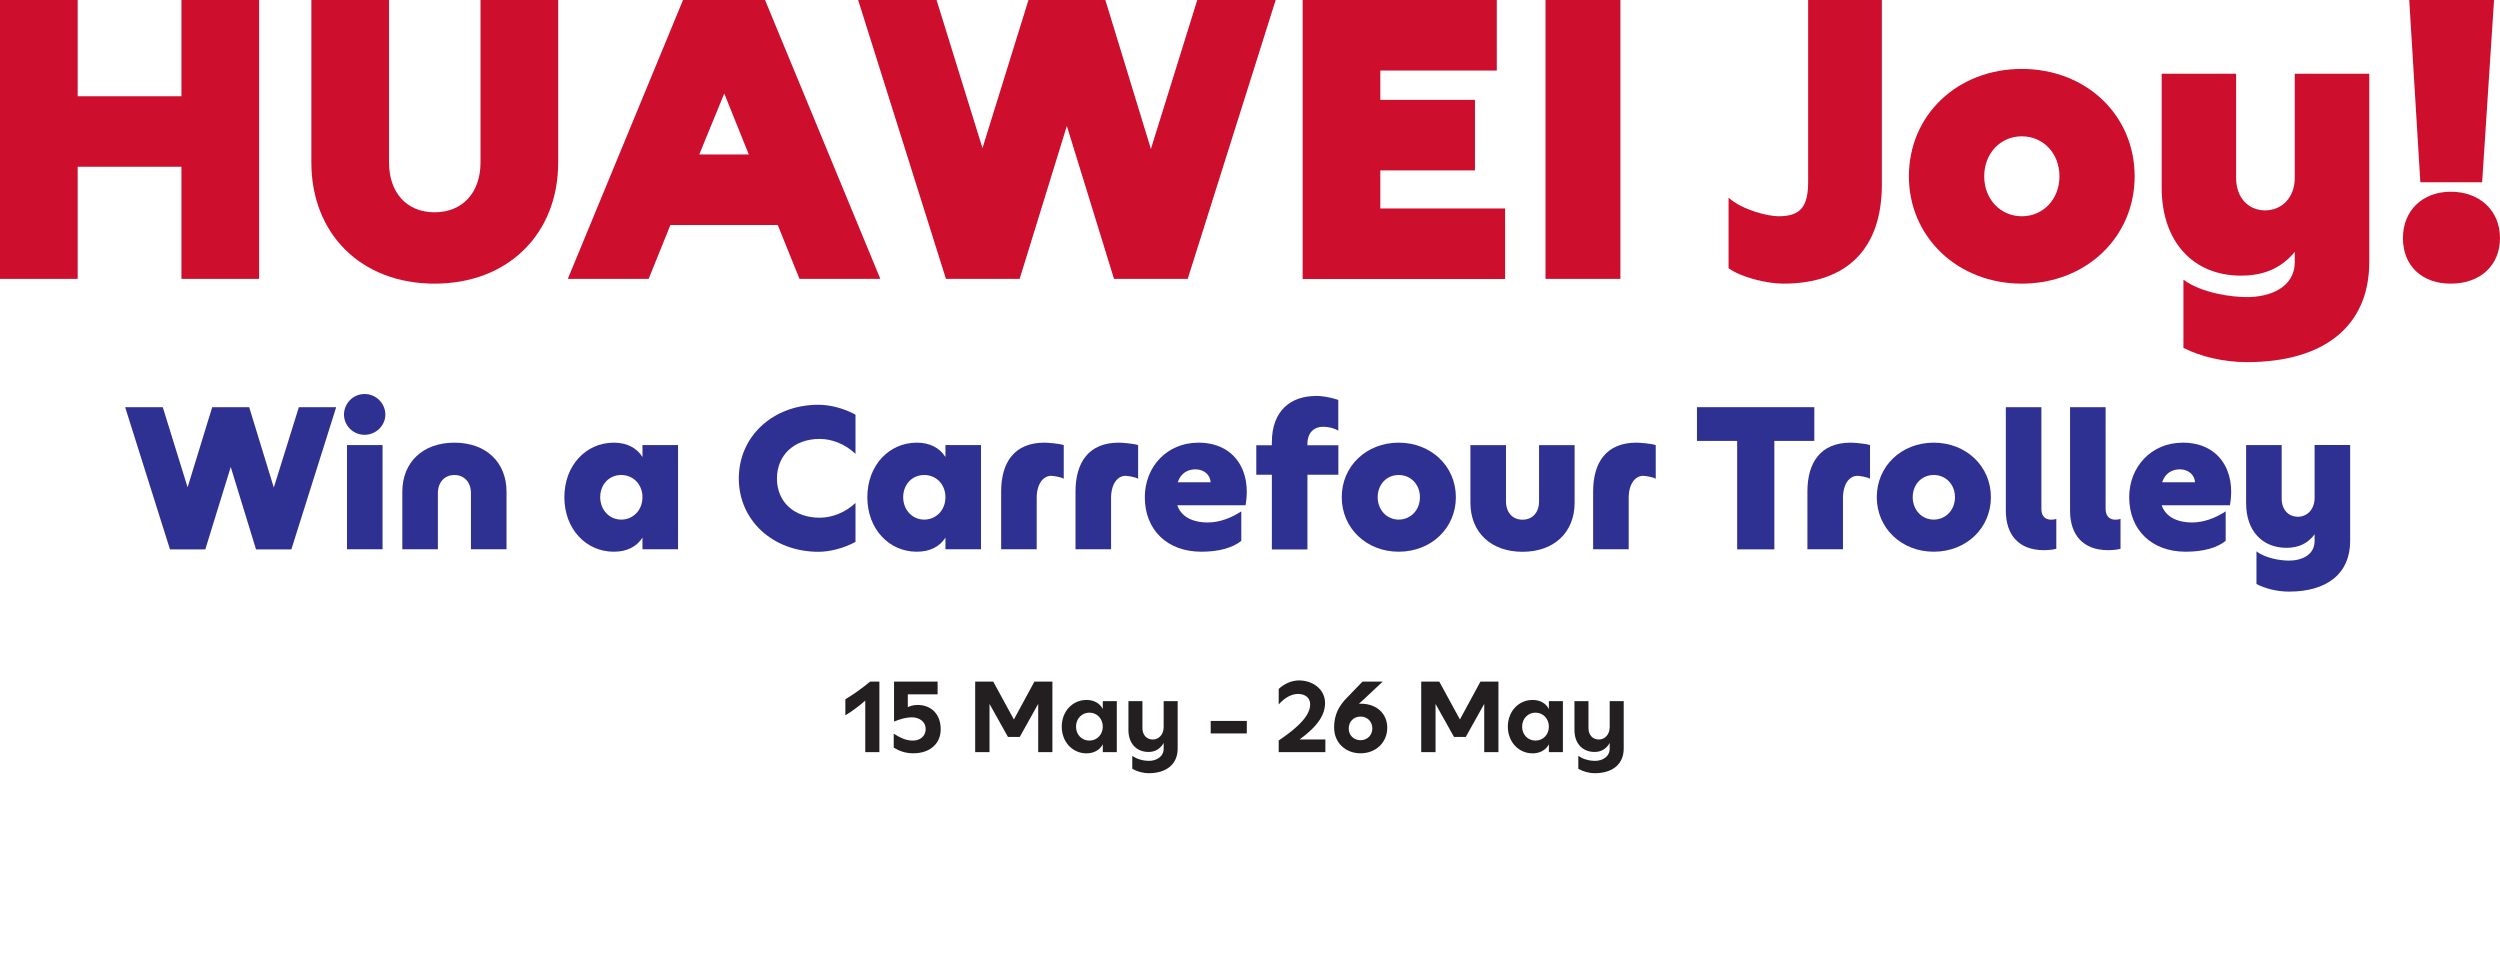 <svg width="485" height="188" viewBox="0 0 485 188" fill="none" xmlns="http://www.w3.org/2000/svg">
<path d="M0 54.101V0H15.069V18.675H35.198V0H50.266V54.101H35.198V32.347H15.069V54.101H0Z" fill="#CE0E2D"/>
<path d="M108.288 0V31.506C108.288 45.419 98.523 55.028 84.309 55.028C70.096 55.028 60.402 45.419 60.402 31.506V0H75.471V31.506C75.471 37.422 78.935 41.185 84.309 41.185C89.684 41.185 93.219 37.422 93.219 31.506V0H108.288Z" fill="#CE0E2D"/>
<path d="M132.509 0H148.418L170.786 54.101H155.104L150.884 43.652H130.057L125.837 54.101H110.155L132.509 0ZM145.268 29.966L140.506 18.134L135.659 29.966H145.268Z" fill="#CE0E2D"/>
<path d="M166.48 0H181.692L190.601 28.74L199.526 0H214.437L223.276 28.897L232.271 0H247.483L230.418 54.101H216.12L206.967 24.435L197.815 54.101H183.516L166.48 0Z" fill="#CE0E2D"/>
<path d="M252.714 0H290.378V13.686H267.783V19.374H286.144V33.059H267.783V40.444H291.989V54.13H252.714V0Z" fill="#CE0E2D"/>
<path d="M314.357 54.101H299.83V0H314.357V54.101Z" fill="#CE0E2D"/>
<path d="M345.948 55.028C342.569 55.028 337.651 53.716 335.342 52.034V38.348C338.107 40.815 343.097 41.955 345.021 41.955C349.241 41.955 350.781 40.187 350.781 35.269V0H365.079V35.811C365.079 48.256 358.322 55.028 345.948 55.028Z" fill="#CE0E2D"/>
<path d="M370.326 34.2C370.326 22.282 379.777 13.372 392.223 13.372C404.668 13.372 414.12 22.282 414.12 34.2C414.12 46.118 404.597 55.028 392.223 55.028C379.849 55.028 370.326 46.032 370.326 34.2ZM399.536 34.2C399.536 29.738 396.386 26.445 392.237 26.445C388.089 26.445 384.938 29.752 384.938 34.2C384.938 38.648 388.089 41.955 392.237 41.955C396.386 41.955 399.536 38.648 399.536 34.2Z" fill="#CE0E2D"/>
<path d="M423.585 67.473V54.258C427.121 56.867 432.88 57.637 435.888 57.637C440.265 57.637 445.183 55.869 445.183 50.794V48.869C442.574 52.02 439.196 53.474 434.734 53.474C425.581 53.474 419.366 47.016 419.366 36.41V14.299H433.807V34.514C433.807 38.363 436.188 40.815 439.424 40.815C442.66 40.815 445.183 38.348 445.183 34.514V14.299H459.639V50.808C459.639 63.339 450.8 70.253 435.888 70.253C431.426 70.253 426.893 69.184 423.585 67.487V67.473Z" fill="#CE0E2D"/>
<path d="M485 46.189C485 51.492 481.151 55.028 475.463 55.028C469.775 55.028 466.168 51.492 466.168 46.189C466.168 40.886 469.932 37.194 475.463 37.194C480.994 37.194 485 40.8 485 46.189ZM481.536 35.355H469.547L467.394 0H483.845L481.536 35.355Z" fill="#CE0E2D"/>
<path d="M24.292 78.992H31.577L36.395 94.545L41.171 78.992H48.342L53.117 94.588L57.979 78.992H65.221L56.525 106.577H49.668L44.764 90.596L39.831 106.577H32.974L24.278 78.992H24.292Z" fill="#2E3192"/>
<path d="M74.758 80.432C74.758 82.513 72.99 84.352 70.724 84.352C68.457 84.352 66.732 82.513 66.732 80.432C66.732 78.35 68.414 76.44 70.724 76.44C73.033 76.44 74.758 78.322 74.758 80.432ZM74.216 106.563H67.316V86.348H74.216V106.563Z" fill="#2E3192"/>
<path d="M98.266 95.4V106.563H91.366V95.671C91.366 93.561 90.069 92.15 88.159 92.15C86.248 92.15 84.951 93.561 84.951 95.671V106.563H78.051V95.4C78.051 89.684 82.014 85.877 88.159 85.877C94.303 85.877 98.266 89.684 98.266 95.4Z" fill="#2E3192"/>
<path d="M131.539 106.563H124.639V104.296C123.499 106.092 121.589 107.033 119.08 107.033C113.677 107.033 109.485 102.614 109.485 96.455C109.485 90.297 113.677 85.877 119.08 85.877C121.589 85.877 123.499 86.861 124.639 88.657V86.348H131.539V106.563ZM124.639 96.455C124.639 93.989 122.872 92.15 120.519 92.15C118.167 92.15 116.442 93.989 116.442 96.455C116.442 98.922 118.21 100.803 120.519 100.803C122.829 100.803 124.639 98.965 124.639 96.455Z" fill="#2E3192"/>
<path d="M143.329 92.82C143.329 84.666 149.915 78.522 158.797 78.522C160.992 78.522 163.772 79.22 165.967 80.446V88.044C163.971 86.163 161.42 85.15 159.039 85.15C153.992 85.15 150.728 88.358 150.728 92.834C150.728 97.311 153.978 100.433 159.039 100.433C161.434 100.433 164.014 99.421 165.967 97.567V105.123C163.772 106.335 160.992 107.048 158.797 107.048C149.901 107.048 143.329 100.932 143.329 92.82Z" fill="#2E3192"/>
<path d="M190.316 106.563H183.416V104.296C182.276 106.092 180.366 107.033 177.857 107.033C172.454 107.033 168.262 102.614 168.262 96.455C168.262 90.297 172.454 85.877 177.857 85.877C180.366 85.877 182.276 86.861 183.416 88.657V86.348H190.316V106.563ZM183.416 96.455C183.416 93.989 181.649 92.15 179.297 92.15C176.944 92.15 175.219 93.989 175.219 96.455C175.219 98.922 176.987 100.803 179.297 100.803C181.606 100.803 183.416 98.965 183.416 96.455Z" fill="#2E3192"/>
<path d="M203.945 92.307C202.377 92.307 201.122 93.875 201.122 96.612V106.563H194.222V95.358C194.222 89.684 196.803 85.877 202.605 85.877C203.189 85.877 205.428 86.034 206.368 86.348V92.891C205.941 92.535 204.173 92.307 203.945 92.307Z" fill="#2E3192"/>
<path d="M218.372 92.307C216.804 92.307 215.549 93.875 215.549 96.612V106.563H208.649V95.358C208.649 89.684 211.23 85.877 217.032 85.877C217.616 85.877 219.855 86.034 220.795 86.348V92.891C220.368 92.535 218.6 92.307 218.372 92.307Z" fill="#2E3192"/>
<path d="M222.093 96.455C222.093 90.653 226.284 85.877 232.514 85.877C239.485 85.877 242.849 91.366 241.638 98.024H228.394C229.092 100.062 231.103 101.359 234.31 101.359C236.463 101.359 238.701 100.575 240.811 99.207V104.923C239.171 106.249 236.534 107.033 233.056 107.033C226.441 107.033 222.093 102.799 222.093 96.455ZM234.866 93.561C234.781 92.107 233.569 91.052 231.929 91.052C230.404 91.052 229.064 91.794 228.479 93.561H234.866Z" fill="#2E3192"/>
<path d="M255.195 76.796C256.563 76.796 258.245 77.11 259.628 77.581V83.54C259.044 83.183 258.017 82.798 256.578 82.798C255.252 82.798 253.641 83.625 253.641 86.134V86.376H259.643V92.093H253.641V106.591H246.741V92.093H243.719V86.376H246.741V85.792C246.741 79.562 250.547 76.825 255.209 76.825L255.195 76.796Z" fill="#2E3192"/>
<path d="M260.299 96.455C260.299 90.425 265.074 85.877 271.347 85.877C277.62 85.877 282.438 90.425 282.438 96.455C282.438 102.486 277.62 107.033 271.347 107.033C265.074 107.033 260.299 102.443 260.299 96.455ZM275.467 96.455C275.467 93.989 273.699 92.15 271.347 92.15C268.995 92.15 267.27 93.989 267.27 96.455C267.27 98.922 269.037 100.803 271.347 100.803C273.656 100.803 275.467 98.965 275.467 96.455Z" fill="#2E3192"/>
<path d="M285.261 97.525V86.362H292.161V97.254C292.161 99.406 293.415 100.818 295.368 100.818C297.321 100.818 298.576 99.406 298.576 97.254V86.362H305.476V97.525C305.476 103.284 301.484 107.048 295.368 107.048C289.252 107.048 285.261 103.284 285.261 97.525Z" fill="#2E3192"/>
<path d="M318.79 92.307C317.222 92.307 315.968 93.875 315.968 96.612V106.563H309.068V95.358C309.068 89.684 311.648 85.877 317.45 85.877C318.035 85.877 320.273 86.034 321.214 86.348V92.891C320.786 92.535 319.018 92.307 318.79 92.307Z" fill="#2E3192"/>
<path d="M351.978 85.535H344.223V106.577H337.009V85.535H329.211V78.992H351.978V85.535Z" fill="#2E3192"/>
<path d="M360.361 92.307C358.793 92.307 357.538 93.875 357.538 96.612V106.563H350.638V95.358C350.638 89.684 353.218 85.877 359.021 85.877C359.605 85.877 361.843 86.034 362.784 86.348V92.891C362.357 92.535 360.589 92.307 360.361 92.307Z" fill="#2E3192"/>
<path d="M364.096 96.455C364.096 90.425 368.871 85.877 375.144 85.877C381.417 85.877 386.235 90.425 386.235 96.455C386.235 102.486 381.417 107.033 375.144 107.033C368.871 107.033 364.096 102.443 364.096 96.455ZM379.264 96.455C379.264 93.989 377.496 92.15 375.144 92.15C372.792 92.15 371.067 93.989 371.067 96.455C371.067 98.922 372.835 100.803 375.144 100.803C377.453 100.803 379.264 98.965 379.264 96.455Z" fill="#2E3192"/>
<path d="M389.129 99.05V78.992H396.029V98.736C396.029 99.877 396.57 100.818 397.911 100.818C398.139 100.818 398.652 100.775 398.923 100.661V106.463C398.409 106.62 397.397 106.734 396.528 106.734C391.624 106.734 389.129 103.754 389.129 99.05Z" fill="#2E3192"/>
<path d="M401.589 99.05V78.992H408.488V98.736C408.488 99.877 409.03 100.818 410.37 100.818C410.598 100.818 411.112 100.775 411.382 100.661V106.463C410.869 106.62 409.857 106.734 408.987 106.734C404.083 106.734 401.589 103.754 401.589 99.05Z" fill="#2E3192"/>
<path d="M413.065 96.455C413.065 90.653 417.256 85.877 423.486 85.877C430.457 85.877 433.821 91.366 432.61 98.024H419.366C420.064 100.062 422.074 101.359 425.282 101.359C427.435 101.359 429.673 100.575 431.783 99.207V104.923C430.143 106.249 427.506 107.033 424.027 107.033C417.413 107.033 413.065 102.799 413.065 96.455ZM425.838 93.561C425.752 92.107 424.541 91.052 422.901 91.052C421.376 91.052 420.036 91.794 419.451 93.561H425.838Z" fill="#2E3192"/>
<path d="M437.756 113.306V106.962C439.552 108.331 442.461 108.758 444.057 108.758C446.481 108.758 449.033 107.703 449.033 104.952V103.655C447.735 105.422 445.939 106.278 443.587 106.278C438.882 106.278 435.746 102.985 435.746 97.624V86.348H442.646V96.726C442.646 98.879 443.943 100.247 445.782 100.247C447.621 100.247 449.033 98.793 449.033 96.598V86.334H455.932V104.938C455.932 111.239 451.499 114.774 444.057 114.774C441.791 114.774 439.438 114.19 437.756 113.292V113.306Z" fill="#2E3192"/>
<path d="M170.602 145.917H167.859V135.911C166.732 136.917 165.335 137.971 164 138.768V135.654C165.519 134.759 167.258 133.52 168.802 132.233H170.602V145.917Z" fill="#231F20"/>
<path d="M173.444 132.233H181.897V134.698H176.115V137.187C176.654 136.929 177.315 136.757 177.977 136.757C180.733 136.757 182.497 138.621 182.497 141.478C182.497 144.335 180.341 146.138 177.193 146.138C175.527 146.138 174.375 145.635 173.383 145.034V142.337C174.535 143.035 175.613 143.673 177.095 143.673C178.577 143.673 179.581 142.753 179.581 141.417C179.581 140.08 178.454 139.161 176.887 139.161C175.858 139.161 174.731 139.455 173.444 139.982V132.233Z" fill="#231F20"/>
<path d="M192.688 132.233L196.694 139.578L200.675 132.233H204.166V145.917H201.41V136.549L197.833 142.962H195.543L191.966 136.561V145.917H189.185V132.233H192.688Z" fill="#231F20"/>
<path d="M216.661 145.917H213.941V144.396C213.353 145.5 212.214 146.15 210.781 146.15C208.086 146.15 205.979 143.955 205.979 140.975C205.979 137.996 208.074 135.789 210.781 135.789C212.214 135.789 213.366 136.426 213.941 137.554V136.022H216.661V145.917ZM213.941 140.975C213.941 139.418 212.814 138.253 211.344 138.253C209.875 138.253 208.748 139.418 208.748 140.975C208.748 142.533 209.875 143.673 211.344 143.673C212.814 143.673 213.941 142.52 213.941 140.975Z" fill="#231F20"/>
<path d="M219.662 149.142V146.616C220.593 147.339 221.989 147.609 222.871 147.609C224.353 147.609 225.75 146.812 225.75 145.218V144.127C225.15 145.23 224.121 145.88 222.822 145.88C220.495 145.88 218.915 144.249 218.915 141.625V136.022H221.634V141.27C221.634 142.606 222.467 143.465 223.655 143.465C224.843 143.465 225.75 142.459 225.75 141.049V136.022H228.469V145.218C228.469 148.21 226.338 150 222.871 150C221.72 150 220.556 149.669 219.662 149.142Z" fill="#231F20"/>
<path d="M241.883 142.287H234.876V139.86H241.883V142.287Z" fill="#231F20"/>
<path d="M254.169 136.61C254.169 135.372 253.201 134.624 251.817 134.624C250.616 134.624 249.257 135.298 248.069 136.659V133.655C249.134 132.65 250.592 132 251.988 132C254.745 132 257.06 133.766 257.06 136.377C257.06 138.535 255.823 140.767 252.123 143.452H257.121V145.917H248.069V143.649C253.409 140.068 254.169 138.008 254.169 136.61Z" fill="#231F20"/>
<path d="M258.811 141.196C258.811 138.646 259.742 136.917 261.408 135.249L264.324 132.233H268.244L264.556 135.691C264.25 135.985 263.932 136.255 263.625 136.525H263.687C266.933 136.39 269.126 138.351 269.126 141.184C269.126 144.016 266.945 146.138 263.944 146.138C260.943 146.138 258.824 144.004 258.824 141.184L258.811 141.196ZM266.235 141.331C266.235 140.031 265.304 139.014 263.944 139.014C262.584 139.014 261.653 140.019 261.653 141.331C261.653 142.643 262.609 143.599 263.944 143.599C265.279 143.599 266.235 142.594 266.235 141.331Z" fill="#231F20"/>
<path d="M279.219 132.233L283.225 139.578L287.206 132.233H290.697V145.917H287.941V136.549L284.364 142.962H282.073L278.496 136.561V145.917H275.716V132.233H279.219Z" fill="#231F20"/>
<path d="M303.204 145.917H300.484V144.396C299.896 145.5 298.757 146.15 297.324 146.15C294.629 146.15 292.522 143.955 292.522 140.975C292.522 137.996 294.617 135.789 297.324 135.789C298.757 135.789 299.909 136.426 300.484 137.554V136.022H303.204V145.917ZM300.484 140.975C300.484 139.418 299.357 138.253 297.887 138.253C296.417 138.253 295.291 139.418 295.291 140.975C295.291 142.533 296.417 143.673 297.887 143.673C299.357 143.673 300.484 142.52 300.484 140.975Z" fill="#231F20"/>
<path d="M306.193 149.142V146.616C307.124 147.339 308.52 147.609 309.402 147.609C310.884 147.609 312.281 146.812 312.281 145.218V144.127C311.68 145.23 310.651 145.88 309.353 145.88C307.026 145.88 305.445 144.249 305.445 141.625V136.022H308.165V141.27C308.165 142.606 308.998 143.465 310.186 143.465C311.374 143.465 312.281 142.459 312.281 141.049V136.022H315V145.218C315 148.21 312.869 150 309.402 150C308.263 150 307.087 149.669 306.193 149.142Z" fill="#231F20"/>
</svg>
